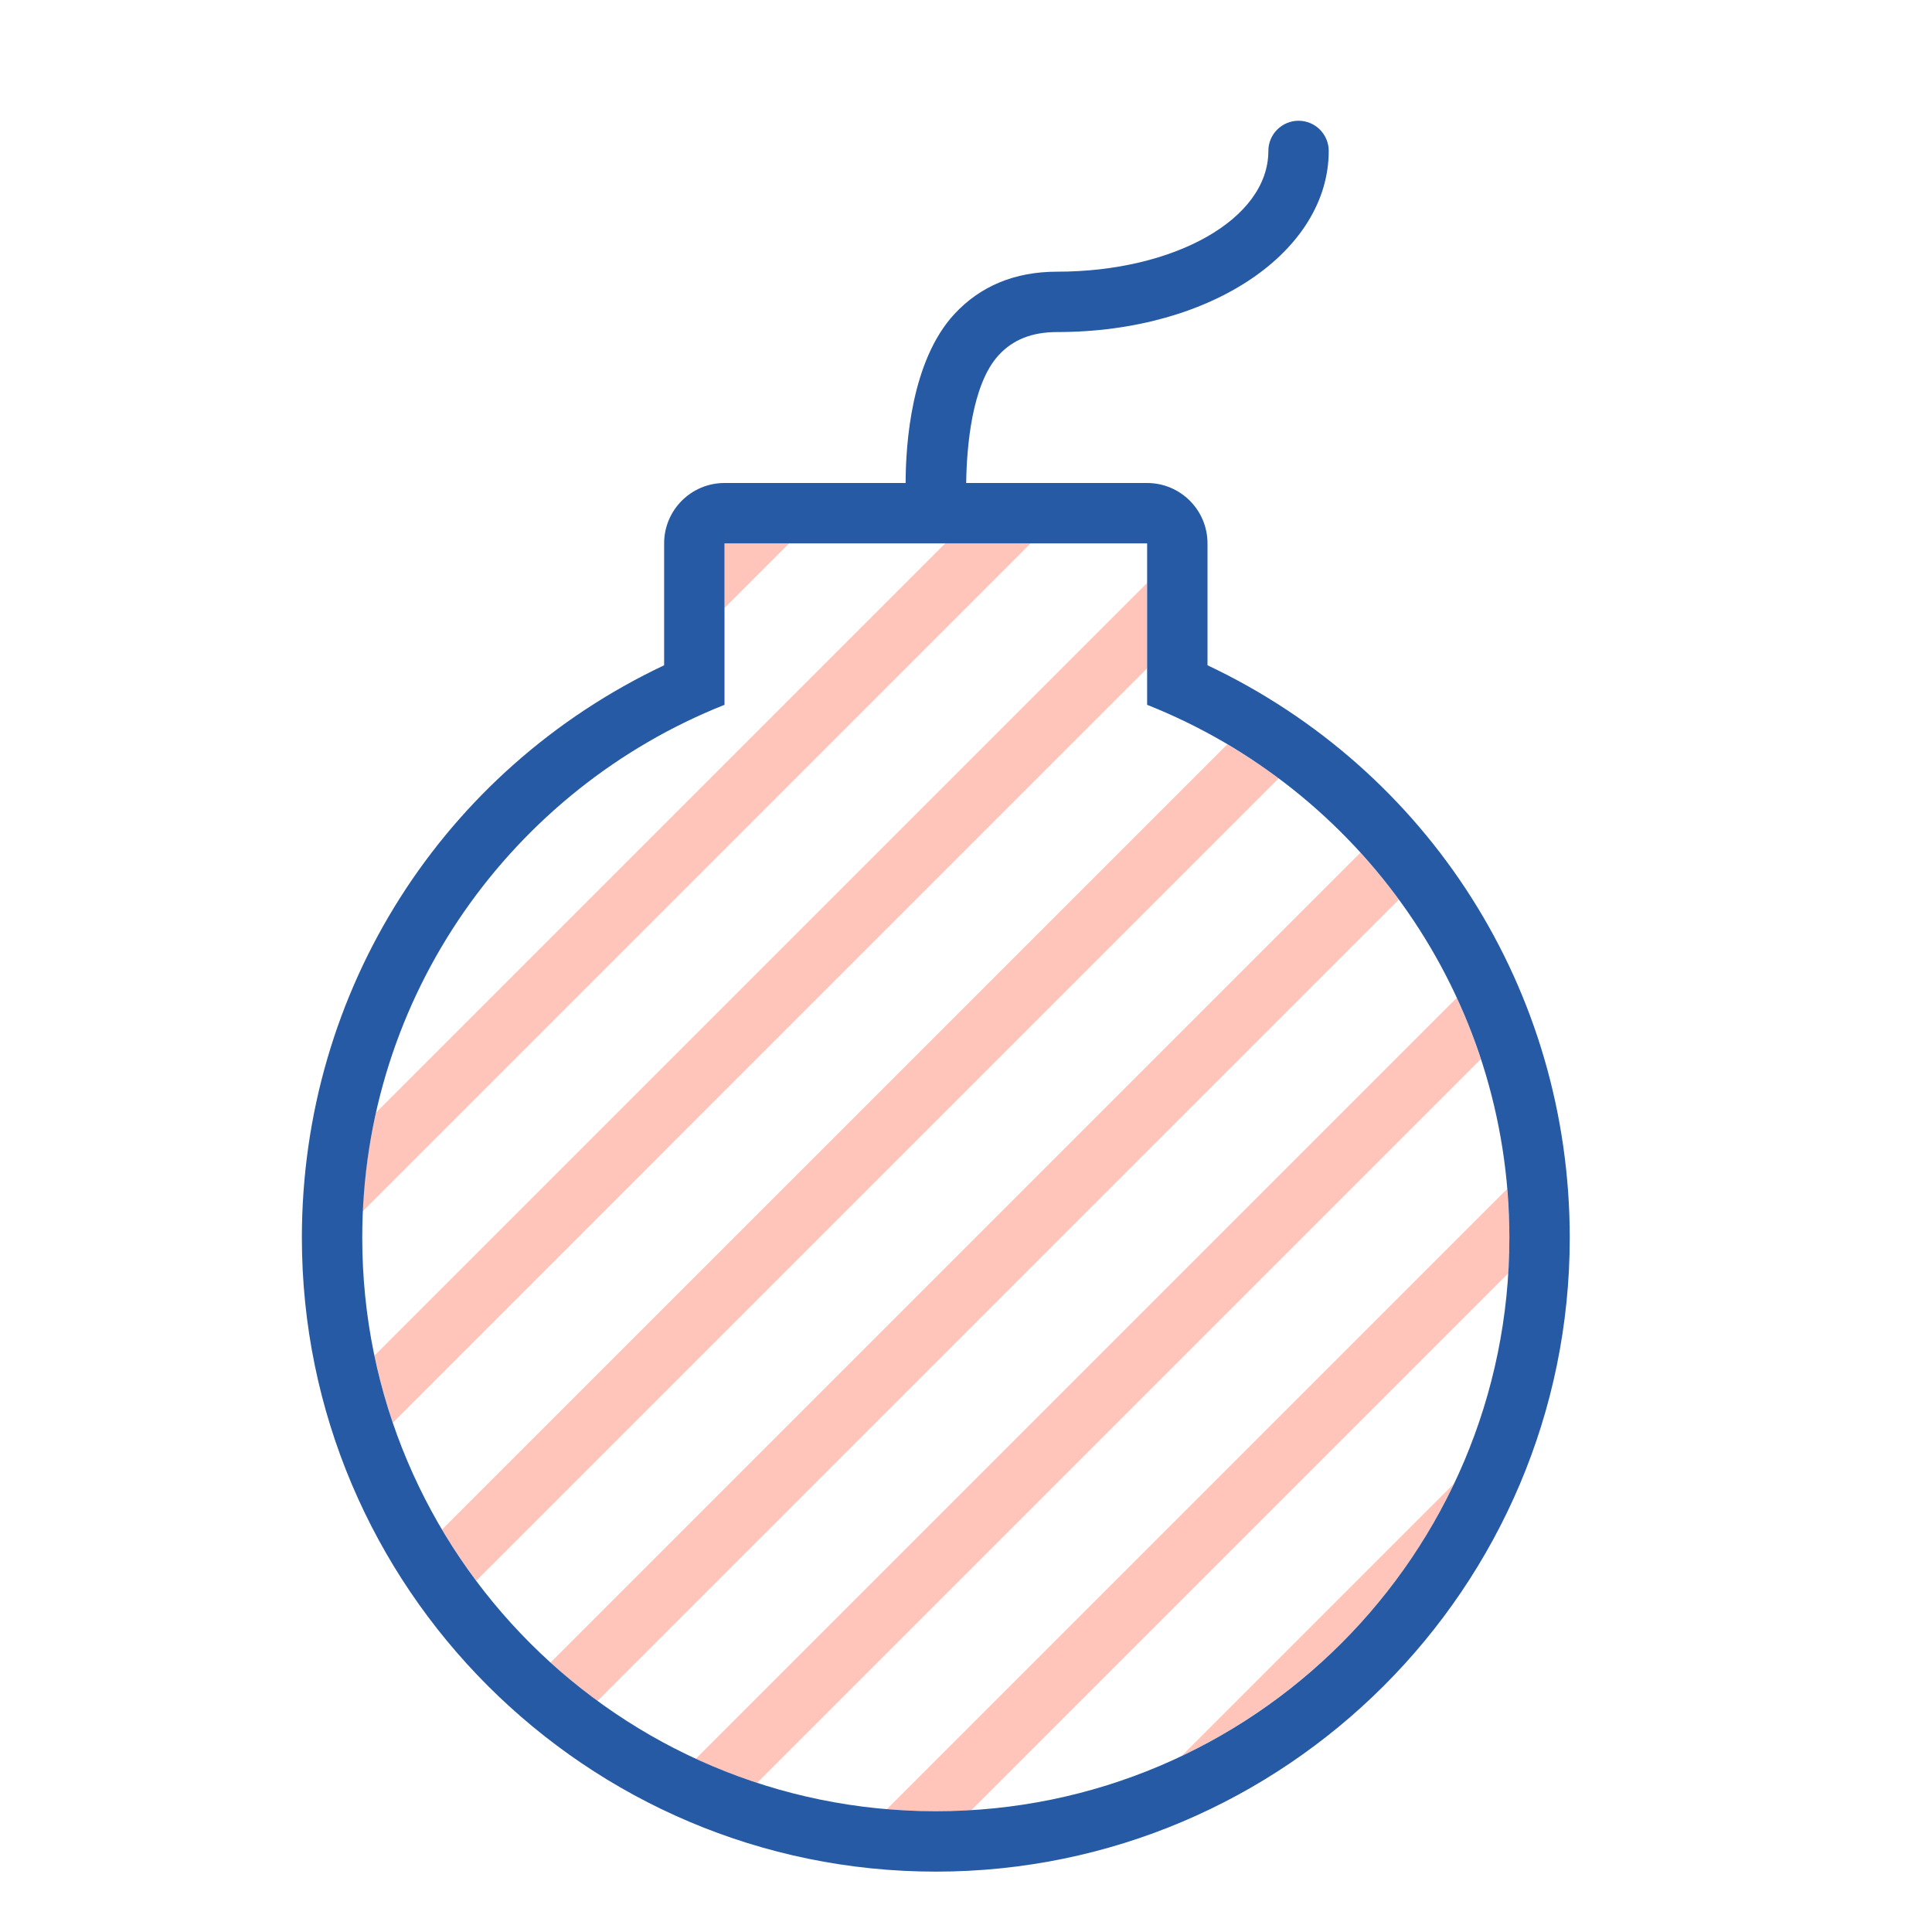 <?xml version="1.0" encoding="utf-8"?>
<svg version="1.1" id="Uploaded to svgrepo.com" xmlns="http://www.w3.org/2000/svg" xmlns:xlink="http://www.w3.org/1999/xlink" 
	 width="800px" height="800px" viewBox="0 0 32 32" xml:space="preserve">
<style type="text/css">
	.hatch_een{fill:#265AA5;}
	.hatch_twee{fill:#FFC5BB;}
	.st0{fill:#333B3A;}
</style>
<g>
	<path class="hatch_twee" d="M24.129,16.527c0.152,0.328,0.283,0.669,0.397,1.017L12.54,29.53c-0.347-0.114-0.688-0.246-1.016-0.398
		L24.129,16.527z M24.085,24.571l-4.513,4.513C21.526,28.148,23.132,26.575,24.085,24.571z M9.119,27.537
		c0.248,0.225,0.505,0.44,0.776,0.638l13.274-13.274c-0.198-0.271-0.412-0.529-0.637-0.777L9.119,27.537z M15.5,30
		c0.203,0,0.386-0.003,0.585-0.015l8.896-8.896C24.994,20.889,25,20.703,25,20.5c0-0.272-0.014-0.541-0.036-0.808L14.686,29.97
		C14.951,29.993,15.229,30,15.5,30z M6.203,22.453c0.079,0.378,0.18,0.752,0.303,1.112L19,11.07V9.656L6.203,22.453z M12,10.07
		L13.07,9H12V10.07z M7.322,25.334c0.174,0.293,0.362,0.576,0.566,0.849l13.294-13.294c-0.272-0.203-0.56-0.387-0.854-0.56
		L7.322,25.334z M6.227,18.429c-0.118,0.527-0.197,1.08-0.222,1.637L17.07,9h-1.414L6.227,18.429z"/>
	<path class="hatch_een" d="M20,11.019V9c0-0.552-0.448-1-1-1h-2.997c0.008-0.571,0.087-1.627,0.537-2.116
		C16.777,5.625,17.094,5.5,17.508,5.5c2.576,0,4.5-1.348,4.5-3c0-0.276-0.224-0.5-0.5-0.5s-0.5,0.224-0.5,0.5c0,1.132-1.561,2-3.5,2
		c-0.7,0-1.273,0.238-1.705,0.707C15.093,5.98,15.001,7.354,15,8h-3c-0.552,0-1,0.448-1,1v2.019c-3.667,1.734-6,5.384-6,9.481
		C5,26.29,9.71,31,15.5,31S26,26.29,26,20.5C26,16.403,23.667,12.753,20,11.019z M15.5,30C10.253,30,6,25.747,6,20.5
		c0-4.009,2.487-7.431,6-8.826V9h7v2.674c3.513,1.394,6,4.816,6,8.826C25,25.747,20.747,30,15.5,30z"/>
</g>
</svg>